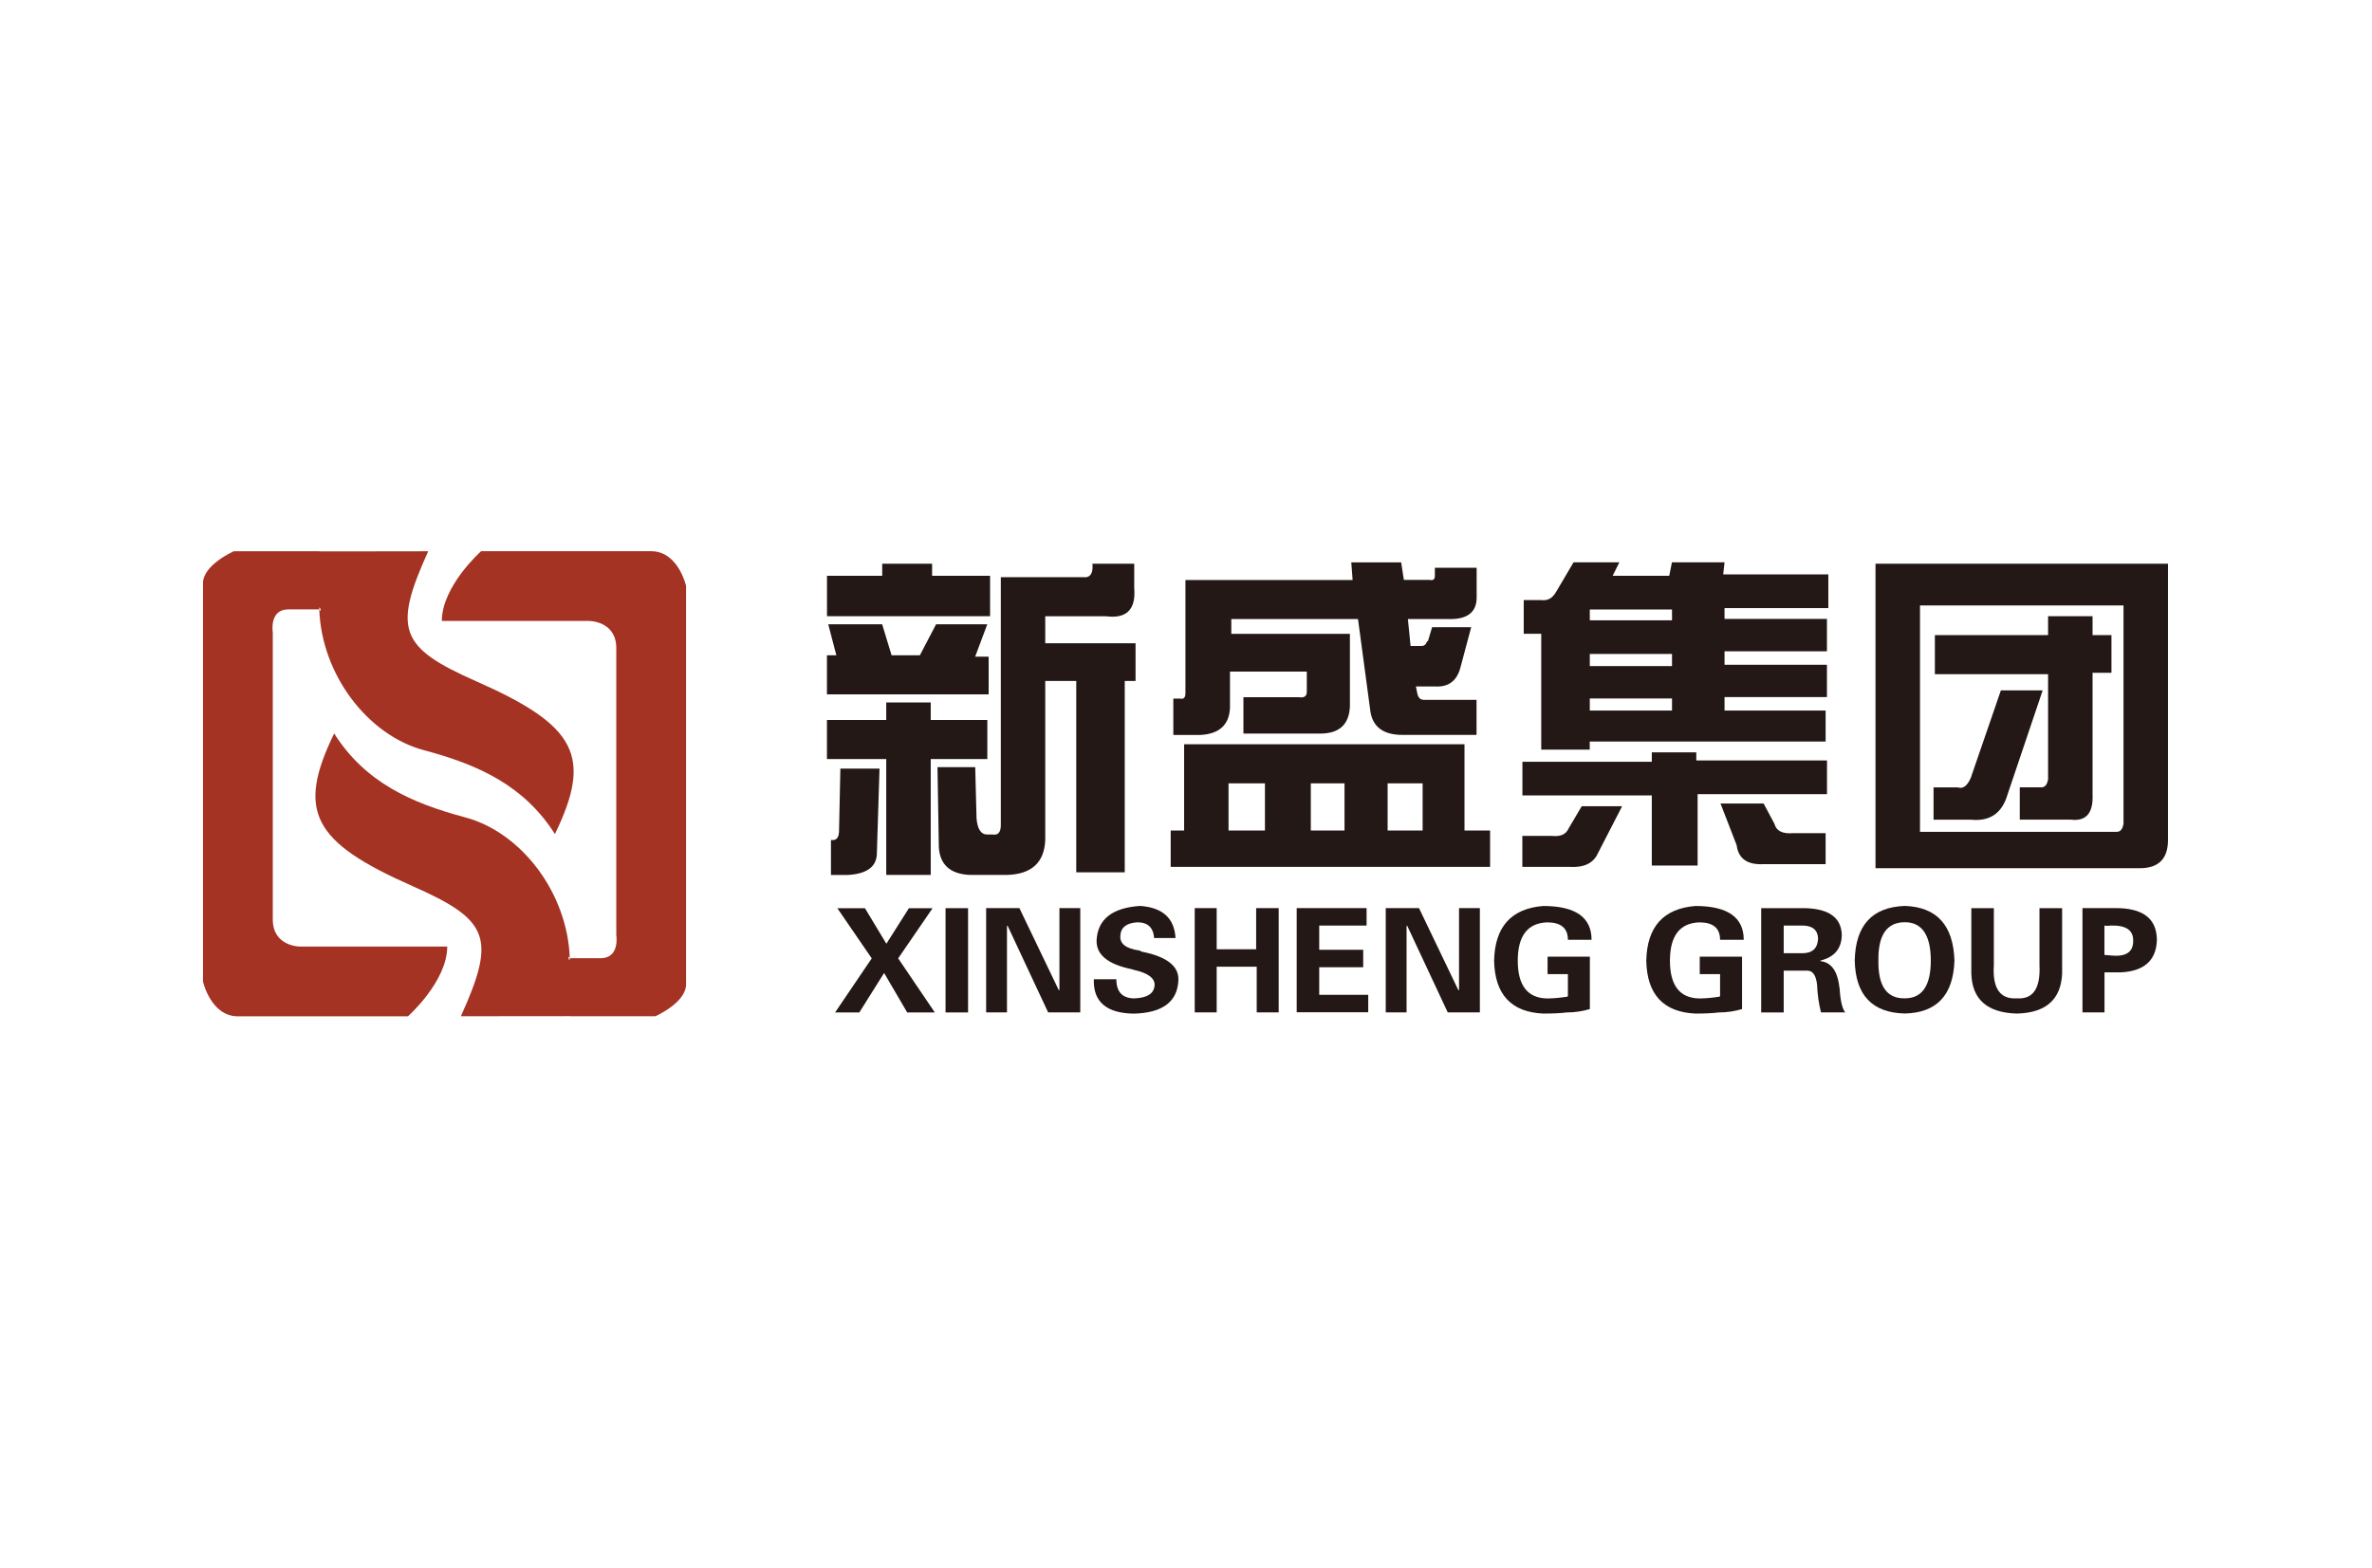 <svg xmlns="http://www.w3.org/2000/svg" id="Layer_2" data-name="Layer 2" viewBox="0 0 378 250"><defs><style>      .cls-1 {        fill: #231815;      }      .cls-1, .cls-2, .cls-3 {        stroke-width: 0px;      }      .cls-2 {        fill: none;      }      .cls-3 {        fill: #a53324;      }      .cls-4 {        isolation: isolate;      }    </style></defs><g id="Layer_1-2" data-name="Layer 1"><rect class="cls-2" width="378" height="250"></rect><g><g><path class="cls-3" d="M88.43,132.95c-4.92-7.77-12.26-11.08-20.87-13.37-8.93-2.38-16.32-12.01-16.68-22.45.49.85,0-.91,0-.09v.09h-4.94c-3.09,0-2.47,3.71-2.47,3.71v45.72c0,4.32,4.32,4.32,4.32,4.32h23.48c0,5.56-6.26,11.12-6.26,11.12h-27.1c-4.32,0-5.56-5.54-5.56-5.54v-63.5c0-2.93,4.9-5.09,4.9-5.09h13.63v.02c5.59.01,11.31-.02,17.36-.02-5.68,12.53-4.51,15.36,7.73,20.76,15.87,7.01,18.5,11.89,12.46,24.32Z"></path><path class="cls-3" d="M53.25,116.91c4.92,7.77,12.26,11.08,20.87,13.37,8.93,2.38,16.32,12.01,16.68,22.45-.49-.85,0,.91,0,.09v-.09h4.94c3.09,0,2.47-3.71,2.47-3.71,0,0,0-41.39,0-45.72s-4.32-4.32-4.32-4.32c0,0-17.92,0-23.48,0,0-5.56,6.26-11.12,6.26-11.12,0,0,22.77,0,27.1,0s5.56,5.54,5.56,5.54c0,0,0,60.56,0,63.5s-4.9,5.09-4.9,5.09h-13.63v-.02c-5.59-.01-11.31.02-17.36.02,5.68-12.53,4.51-15.36-7.73-20.76-15.87-7.01-18.5-11.89-12.46-24.32Z"></path></g><g class="cls-4"><path class="cls-1" d="M131.78,91.78h8.81v-1.93h7.95v1.93h9.24v6.44h-25.99v-6.44ZM131.78,110.68v-6.23h1.5l-1.29-4.94h8.59l1.5,4.94h4.51l2.58-4.94h8.16l-1.93,5.16h2.15v6.01h-25.77ZM148.32,139.46h-7.09v-18.47h-9.45v-6.23h9.45v-2.79h7.09v2.79h9.02v6.23h-9.02v18.47ZM140.16,122.5l-.43,13.75c-.14,2-1.72,3.08-4.73,3.22h-2.58v-5.58c.86.14,1.29-.36,1.29-1.5l.21-9.88h6.23ZM159.49,92h13.1c1.14.14,1.64-.57,1.5-2.15h6.66v3.87c.29,3.44-1.22,4.94-4.51,4.51h-9.67v4.3h14.39v6.01h-1.72v30.5h-7.73v-30.5h-4.94v25.34c-.14,3.58-2.15,5.44-6.01,5.58h-6.01c-3.15-.14-4.8-1.65-4.94-4.51l-.21-12.67h6.01l.21,8.16c.14,1.72.71,2.58,1.72,2.58h.86c.86.14,1.29-.36,1.29-1.5v-39.52Z"></path><path class="cls-1" d="M188.7,132.38v-13.75h44.68v13.75h4.08v5.8h-50.9v-5.8h2.15ZM215.55,92.43l-.21-2.79h7.95l.43,2.79h4.08c.57.14.86-.07.86-.64v-1.29h6.66v4.73c0,2.44-1.58,3.58-4.73,3.44h-6.23l.43,4.3h1.72c.43,0,.71-.21.86-.64l.21-.21.64-2.15h6.23l-1.72,6.44c-.57,2.15-1.93,3.15-4.08,3.01h-3.01l.21,1.07c.14.72.5,1.07,1.07,1.07h8.38v5.58h-11.81c-3.15,0-4.87-1.36-5.15-4.08l-1.93-14.39h-20.19v2.36h18.9v11.6c-.14,2.87-1.72,4.3-4.73,4.3h-12.24v-5.8h8.81c.86.14,1.29-.14,1.29-.86v-3.22h-12.24v5.8c-.14,2.72-1.72,4.15-4.73,4.3h-4.3v-5.8h1.07c.57.14.86-.14.86-.86v-18.04h26.63ZM195.78,132.38h5.8v-7.52h-5.8v7.52ZM208.89,124.86v7.52h5.37v-7.52h-5.37ZM221.13,132.38h5.58v-7.52h-5.58v7.52Z"></path><path class="cls-1" d="M263.23,121.42v-1.5h7.09v1.29h20.83v5.37h-20.62v11.38h-7.3v-11.17h-20.62v-5.37h20.62ZM249.91,132.16l2.15-3.65h6.44l-3.87,7.52c-.72,1.57-2.22,2.29-4.51,2.15h-7.52v-4.94h4.73c1.29.14,2.15-.21,2.58-1.07ZM242.82,95.65h2.79c1,.14,1.79-.29,2.36-1.29l2.79-4.73h7.3l-1.07,2.15h9.02l.43-2.15h8.38l-.21,1.93h16.75v5.37h-16.54v1.72h16.32v5.16h-16.32v2.15h16.32v5.15h-16.32v2.15h16.11v4.94h-37.59v1.29h-7.73v-18.47h-2.79v-5.37ZM266.45,97.15h-13.1v1.72h13.1v-1.72ZM266.45,106.17v-1.93h-13.1v1.93h13.1ZM266.45,113.26v-1.93h-13.1v1.93h13.1ZM276.76,134.74l-2.58-6.66h6.87l1.72,3.22c.29,1.15,1.29,1.65,3.01,1.5h5.15v4.94h-9.88c-2.58.14-4.01-.86-4.3-3.01Z"></path><path class="cls-1" d="M345.49,89.85v44.03c0,3.01-1.5,4.51-4.51,4.51h-42.1v-48.54h46.61ZM338.4,96.51h-32.43v36.08h31.36c.57,0,.93-.43,1.07-1.29v-34.8ZM314.13,123.79l4.73-13.75h6.66l-5.58,16.54c-.86,3.01-2.79,4.37-5.8,4.08h-6.01v-5.15h3.87c.86.29,1.57-.29,2.15-1.72ZM326.38,101.23v-3.01h7.09v3.01h3.01v6.01h-3.01v19.33c.14,3.01-1,4.37-3.44,4.08h-8.16v-5.15h3.44c.57,0,.93-.43,1.07-1.29v-16.75h-18.04v-6.23h18.04Z"></path></g><g class="cls-4"><path class="cls-1" d="M140.89,155.09l-3.95,6.29h-3.86l5.84-8.62-5.48-7.99h4.4l3.41,5.66,3.59-5.66h3.77l-5.48,7.99,5.84,8.62h-4.4l-3.68-6.29Z"></path><path class="cls-1" d="M154.27,144.76v16.62h-3.59v-16.62h3.59Z"></path><path class="cls-1" d="M172.15,161.37h-5.12l-6.47-13.83-.09.09v13.74h-3.32v-16.62h5.3l6.29,13.11.09-.09v-13.02h3.32v16.62Z"></path><path class="cls-1" d="M187.33,149.52h-3.41c-.12-1.68-1.02-2.51-2.69-2.51-1.74.12-2.64.84-2.69,2.16-.12,1.26.9,2.04,3.05,2.34.12.06.24.12.36.18,3.95.78,5.9,2.28,5.84,4.49-.12,3.47-2.49,5.27-7.1,5.39-4.37-.06-6.5-1.89-6.38-5.48h3.59c0,1.98.93,3,2.78,3.05,2.16-.06,3.26-.78,3.32-2.16,0-1.08-1.05-1.86-3.14-2.34-.24-.06-.45-.12-.63-.18-3.71-.78-5.54-2.3-5.48-4.58.18-3.35,2.48-5.18,6.92-5.48,3.59.24,5.48,1.95,5.66,5.12Z"></path><path class="cls-1" d="M193.89,161.37h-3.5v-16.62h3.5v6.56h6.29v-6.56h3.59v16.62h-3.5v-7.28h-6.38v7.28Z"></path><path class="cls-1" d="M206.64,161.37v-16.62h11.14v2.78h-7.55v3.86h7.01v2.78h-7.01v4.4h7.81v2.78h-11.41Z"></path><path class="cls-1" d="M235.83,161.37h-5.12l-6.47-13.83-.09.09v13.74h-3.32v-16.62h5.3l6.29,13.11.09-.09v-13.02h3.32v16.62Z"></path><path class="cls-1" d="M249.85,155.27h-3.23v-2.78h6.74v8.35c-1.2.36-2.43.54-3.68.54-.96.12-2.22.18-3.77.18-5.09-.24-7.7-3.05-7.81-8.44.12-5.39,2.72-8.29,7.81-8.71,5.15,0,7.72,1.8,7.72,5.39h-3.77c0-1.86-1.11-2.78-3.32-2.78-3.11.12-4.67,2.16-4.67,6.11s1.56,5.96,4.67,6.02c.9,0,1.95-.09,3.14-.27.06,0,.12-.03.18-.09v-3.5Z"></path><path class="cls-1" d="M274.1,155.27h-3.23v-2.78h6.74v8.35c-1.2.36-2.43.54-3.68.54-.96.12-2.22.18-3.77.18-5.09-.24-7.7-3.05-7.81-8.44.12-5.39,2.72-8.29,7.81-8.71,5.15,0,7.72,1.8,7.72,5.39h-3.77c0-1.86-1.11-2.78-3.32-2.78-3.11.12-4.67,2.16-4.67,6.11s1.56,5.96,4.67,6.02c.9,0,1.95-.09,3.14-.27.06,0,.12-.03.18-.09v-3.5Z"></path><path class="cls-1" d="M284.25,154.73v6.65h-3.59v-16.62h7.1c3.77.12,5.69,1.56,5.75,4.31-.06,2.16-1.2,3.5-3.41,4.04v.09c1.62.18,2.6,1.41,2.96,3.68,0,.18.03.36.09.54.12,2.04.42,3.35.9,3.95h-3.86c-.36-1.44-.57-2.93-.63-4.49-.18-1.44-.69-2.16-1.53-2.16h-3.77ZM284.25,147.54v4.4h2.96c1.62,0,2.45-.78,2.52-2.34-.06-1.38-.9-2.07-2.52-2.07h-2.96Z"></path><path class="cls-1" d="M303.56,161.55c-5.21-.12-7.87-2.93-7.99-8.44.12-5.63,2.78-8.53,7.99-8.71,5.09.18,7.72,3.08,7.9,8.71-.18,5.51-2.82,8.32-7.9,8.44ZM303.56,147c-2.87,0-4.28,2.04-4.22,6.11-.06,4.07,1.35,6.08,4.22,6.02,2.75,0,4.13-2.01,4.13-6.02s-1.38-6.11-4.13-6.11Z"></path><path class="cls-1" d="M325.03,144.76h3.59v10.42c-.18,4.13-2.58,6.26-7.19,6.38-4.73-.12-7.16-2.25-7.28-6.38v-10.42h3.59v9.07c-.24,3.71.99,5.48,3.68,5.3,2.57.18,3.77-1.59,3.59-5.3v-9.07Z"></path><path class="cls-1" d="M335.36,161.37h-3.5v-16.62h5.12c4.49-.06,6.74,1.65,6.74,5.12-.12,3.23-2.04,4.94-5.75,5.12h-2.6v6.38ZM335.36,147.54v4.67c.18,0,.54.03,1.08.09,2.39.24,3.56-.57,3.5-2.43,0-1.62-1.17-2.39-3.5-2.34-.54.06-.9.06-1.08,0Z"></path></g></g></g></svg>